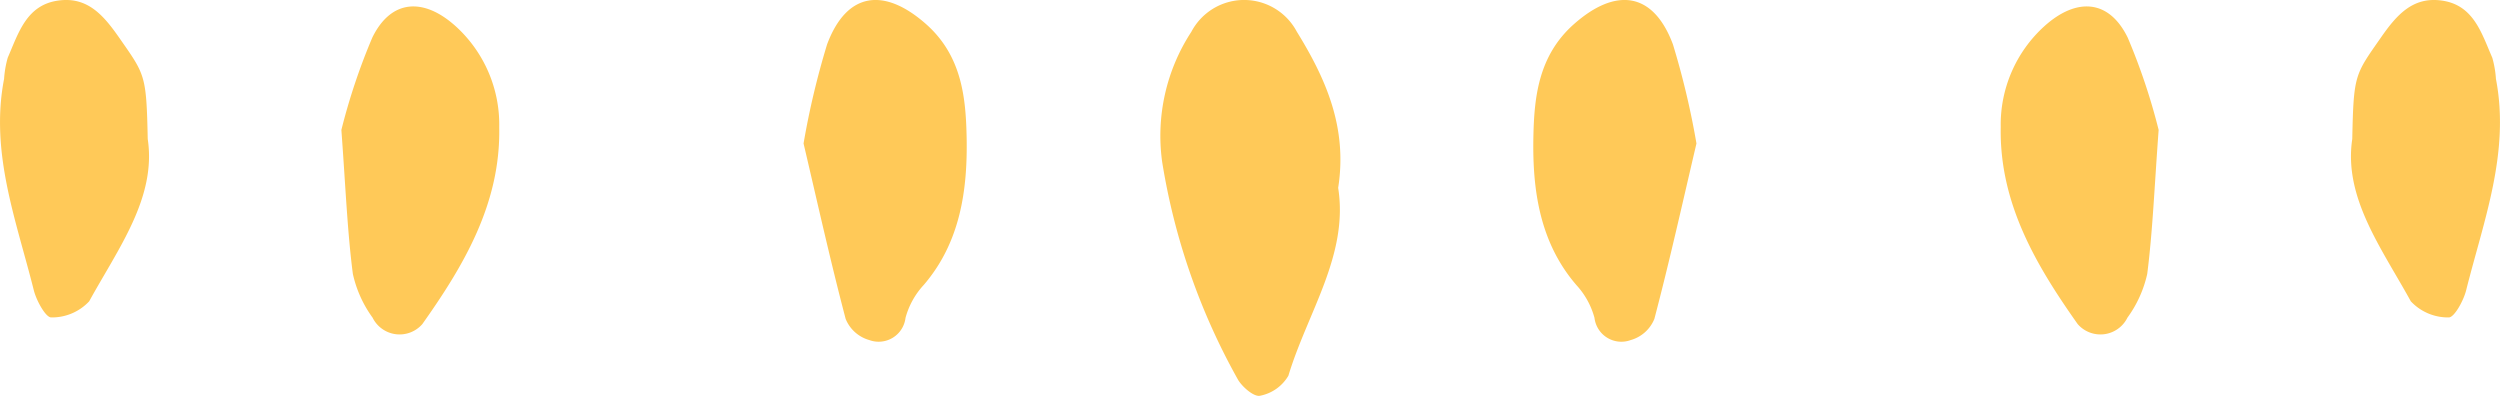 <svg xmlns="http://www.w3.org/2000/svg" width="136.629" height="21.635" viewBox="0 0 136.629 21.635">
  <g id="Groupe_2448" data-name="Groupe 2448" transform="translate(-3549.719 -1620)">
    <g id="Groupe_2440" data-name="Groupe 2440" transform="translate(3613.092 1620)">
      <path id="Tracé_1280" data-name="Tracé 1280" d="M2.209,10.691c.247.41.883.949,1.206.87A2.3,2.3,0,0,0,4.96,10.466C6,7.016,8.259,3.874,7.68.2,8.2-3.117,6.989-5.791,5.418-8.338a3.26,3.26,0,0,0-5.764.014,10.386,10.386,0,0,0-1.594,7.1A35.945,35.945,0,0,0,2.209,10.691" transform="translate(2.08 10.066)" fill="#ffc958"/>
    </g>
    <g id="Groupe_2441" data-name="Groupe 2441" transform="translate(3593.635 1620)">
      <path id="Tracé_1304" data-name="Tracé 1304" d="M1.852,9.573A1.479,1.479,0,0,0,3.828,8.358,4.294,4.294,0,0,1,4.82,6.564c2.006-2.328,2.4-5.2,2.349-8.032C7.127-3.655,6.913-5.952,4.96-7.687,2.675-9.712.623-9.474-.457-6.592A43.991,43.991,0,0,0-1.744-1.172c.73,3.105,1.452,6.362,2.3,9.587A1.973,1.973,0,0,0,1.852,9.573" transform="translate(1.744 9.013)" fill="#ffc958"/>
    </g>
    <g id="Groupe_2442" data-name="Groupe 2442" transform="translate(3568.376 1620.352)">
      <path id="Tracé_1310" data-name="Tracé 1310" d="M.878,8.76a1.647,1.647,0,0,0,2.72.351C5.883,5.886,7.881,2.5,7.8-1.649A7.257,7.257,0,0,0,5.421-7.165C3.664-8.749,1.887-8.64.864-6.547A34.053,34.053,0,0,0-.827-1.5C-.592,1.691-.5,4.042-.2,6.366A6.415,6.415,0,0,0,.878,8.76" transform="translate(0.827 8.248)" fill="#ffc958"/>
    </g>
    <g id="Groupe_2443" data-name="Groupe 2443" transform="translate(3549.719 1620)">
      <path id="Tracé_1315" data-name="Tracé 1315" d="M1.444,8.935a2.781,2.781,0,0,0,2.07-.881c1.594-2.9,3.683-5.673,3.2-8.869-.074-3.539-.14-3.5-1.569-5.551C4.3-7.574,3.426-8.6,1.842-8.385.083-8.152-.35-6.6-.937-5.26a5.534,5.534,0,0,0-.2,1.159C-1.917-.068-.461,3.658.487,7.448c.142.569.654,1.5.957,1.487" transform="translate(1.36 8.413)" fill="#ffc958"/>
    </g>
    <g id="Groupe_2447" data-name="Groupe 2447" transform="translate(3633.516 1620)">
      <g id="Groupe_2444" data-name="Groupe 2444" transform="translate(0)">
        <path id="Tracé_1304-2" data-name="Tracé 1304" d="M3.577,9.573A1.479,1.479,0,0,1,1.6,8.358,4.294,4.294,0,0,0,.609,6.564c-2.006-2.328-2.4-5.2-2.349-8.032C-1.7-3.655-1.484-5.952.469-7.687,2.754-9.712,4.806-9.474,5.886-6.592A43.991,43.991,0,0,1,7.173-1.172c-.73,3.105-1.452,6.362-2.3,9.587A1.973,1.973,0,0,1,3.577,9.573" transform="translate(1.744 9.013)" fill="#ffc958"/>
      </g>
      <g id="Groupe_2445" data-name="Groupe 2445" transform="translate(25.544 0.352)">
        <path id="Tracé_1310-2" data-name="Tracé 1310" d="M6.1,8.76a1.647,1.647,0,0,1-2.72.351C1.1,5.886-.9,2.5-.825-1.649A7.257,7.257,0,0,1,1.557-7.165c1.757-1.584,3.534-1.474,4.557.619A34.053,34.053,0,0,1,7.805-1.5c-.235,3.194-.328,5.545-.623,7.869A6.415,6.415,0,0,1,6.1,8.76" transform="translate(0.827 8.248)" fill="#ffc958"/>
      </g>
      <g id="Groupe_2446" data-name="Groupe 2446" transform="translate(44.69)">
        <path id="Tracé_1315-2" data-name="Tracé 1315" d="M3.978,8.935a2.781,2.781,0,0,1-2.07-.881c-1.594-2.9-3.683-5.673-3.2-8.869.074-3.539.14-3.5,1.569-5.551C1.12-7.574,2-8.6,3.58-8.385,5.339-8.152,5.772-6.6,6.36-5.26a5.534,5.534,0,0,1,.2,1.159c.777,4.033-.678,7.76-1.627,11.55-.142.569-.654,1.5-.957,1.487" transform="translate(1.36 8.413)" fill="#ffc958"/>
      </g>
    </g>
  </g>
</svg>
